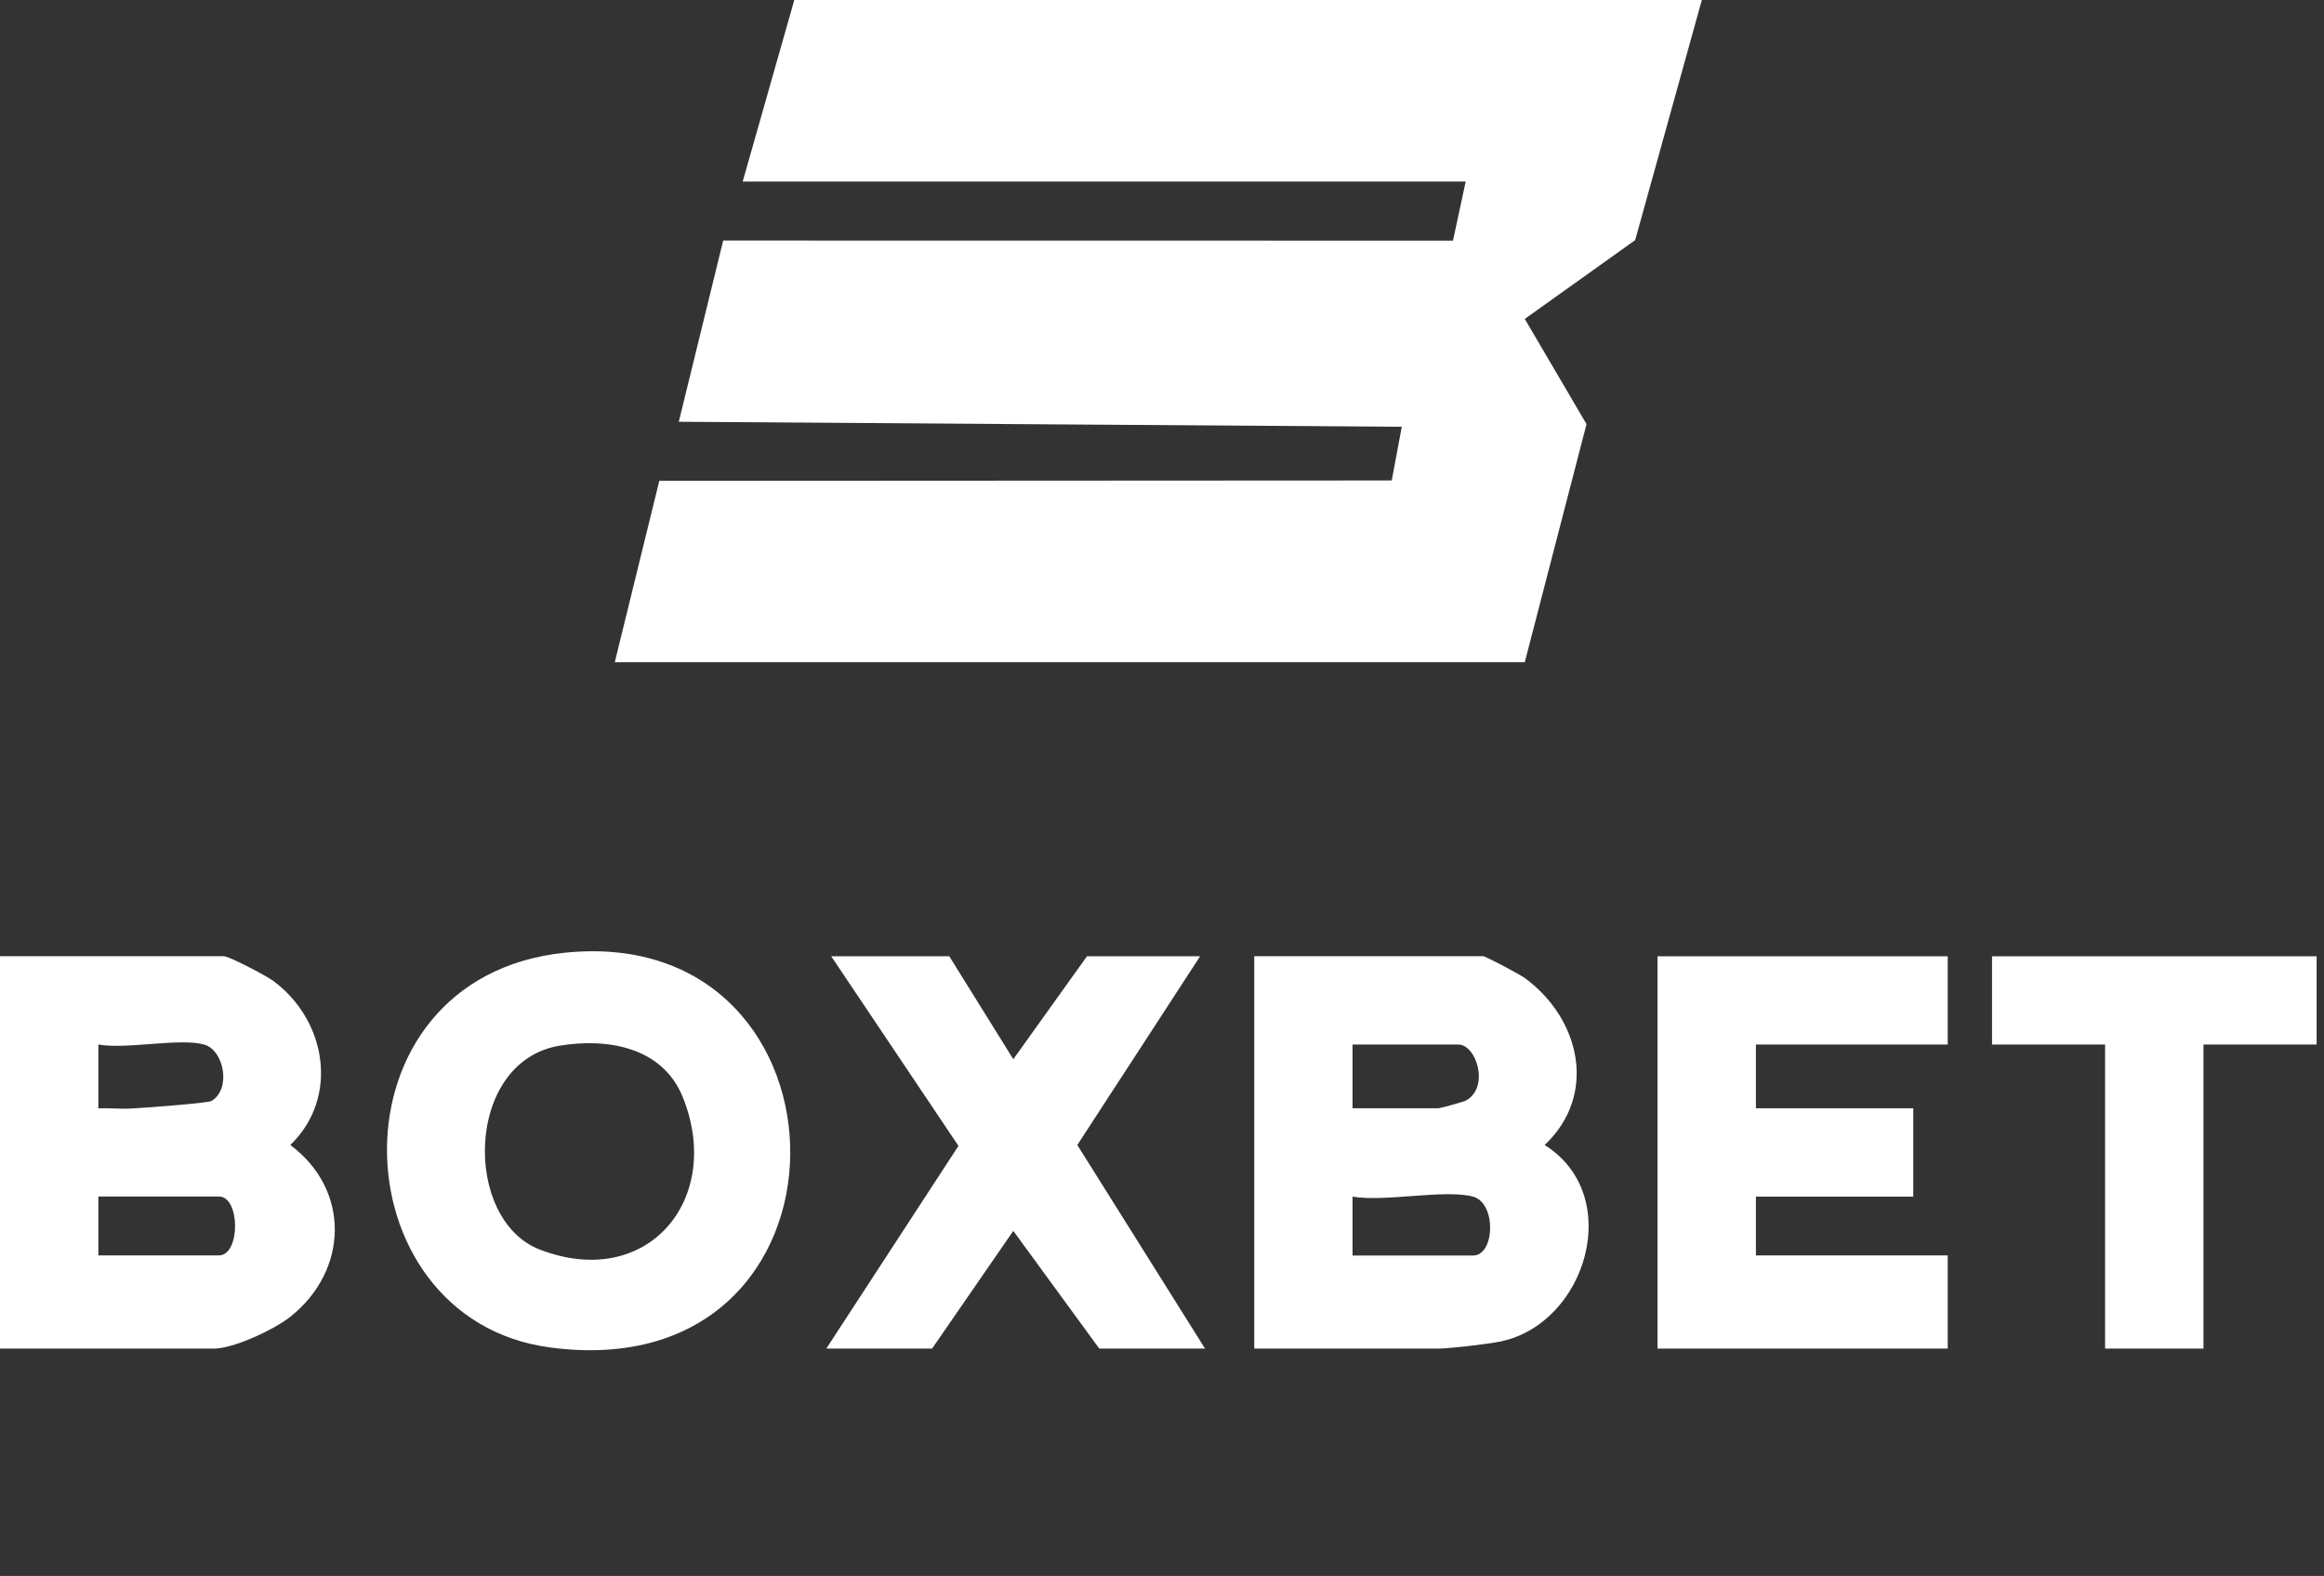 <?xml version="1.0" encoding="utf-8"?>
<svg xmlns="http://www.w3.org/2000/svg" fill="none" height="160" viewBox="0 0 236 160" width="236">
<rect x="0" y="0" width="236" height="160" fill="#333333" stroke="none"/>
<path d="M172.82 0L166.05 24.38L154.84 32.38L161.11 43.06L154.84 67.23H62.43L66.95 48.82L141.33 48.78L142.35 43.33L68.93 42.82L73.44 24.42L147.55 24.43L148.84 18.43H75.42L80.66 0H172.82Z" fill="white"/>
<path d="M0 136.92V97.08H22.73C23.26 97.08 27.03 99.06 27.72 99.57C33.15 103.54 34.49 111.43 29.48 116.25C35.6 120.8 35.41 128.98 29.48 133.69C27.84 134.99 23.72 136.92 21.73 136.92H0ZM20.73 106.05C18.26 105.36 12.83 106.56 9.99 106.05V112.53C11.07 112.47 12.18 112.61 13.26 112.55C14.48 112.49 21.13 112 21.48 111.78C23.52 110.54 22.74 106.61 20.73 106.05ZM9.99 127.46H22.23C24.42 127.46 24.42 121.48 22.23 121.48H9.99V127.46Z" fill="white"/>
<path d="M127.37 136.92V97.08H150.6C150.85 97.08 154.3 98.9 154.86 99.31C160.48 103.44 162.26 111.15 156.86 116.25C165.01 121.37 161.1 134.39 152.37 136.2C151.19 136.45 147.12 136.92 146.1 136.92H127.37ZM137.35 112.52H146.09C146.23 112.52 148.63 111.86 148.82 111.76C151.32 110.44 149.94 106.05 148.09 106.05H137.35V112.52ZM149.59 121.49C146.78 120.72 140.58 122.06 137.35 121.49V127.47H149.59C151.81 127.47 151.99 122.16 149.59 121.49Z" fill="white"/>
<path d="M57.33 96.73C87.85 93.57 88.43 141.18 55.82 136.8C34.09 133.88 32.99 99.26 57.33 96.73ZM56.81 106.17C47.19 107.78 46.98 123.84 54.8 126.86C65.75 131.09 73.52 121.73 69.33 111.38C67.29 106.33 61.72 105.35 56.81 106.17Z" fill="white"/>
<path d="M197.79 97.09V106.05H178.31V112.52H194.29V121.49H178.31V127.46H197.79V136.92H168.32V97.09H197.79Z" fill="white"/>
<path d="M96.4 97.09L102.9 107.54L110.38 97.09H121.87L109.4 116.25L122.37 136.92H111.63L102.9 124.97L94.65 136.92H83.91L97.33 116.34L84.41 97.09H96.4Z" fill="white"/>
<path d="M235.25 97.09V106.05H223.76V136.92H213.77V106.05H202.29V97.09H235.25Z" fill="white"/>
</svg>